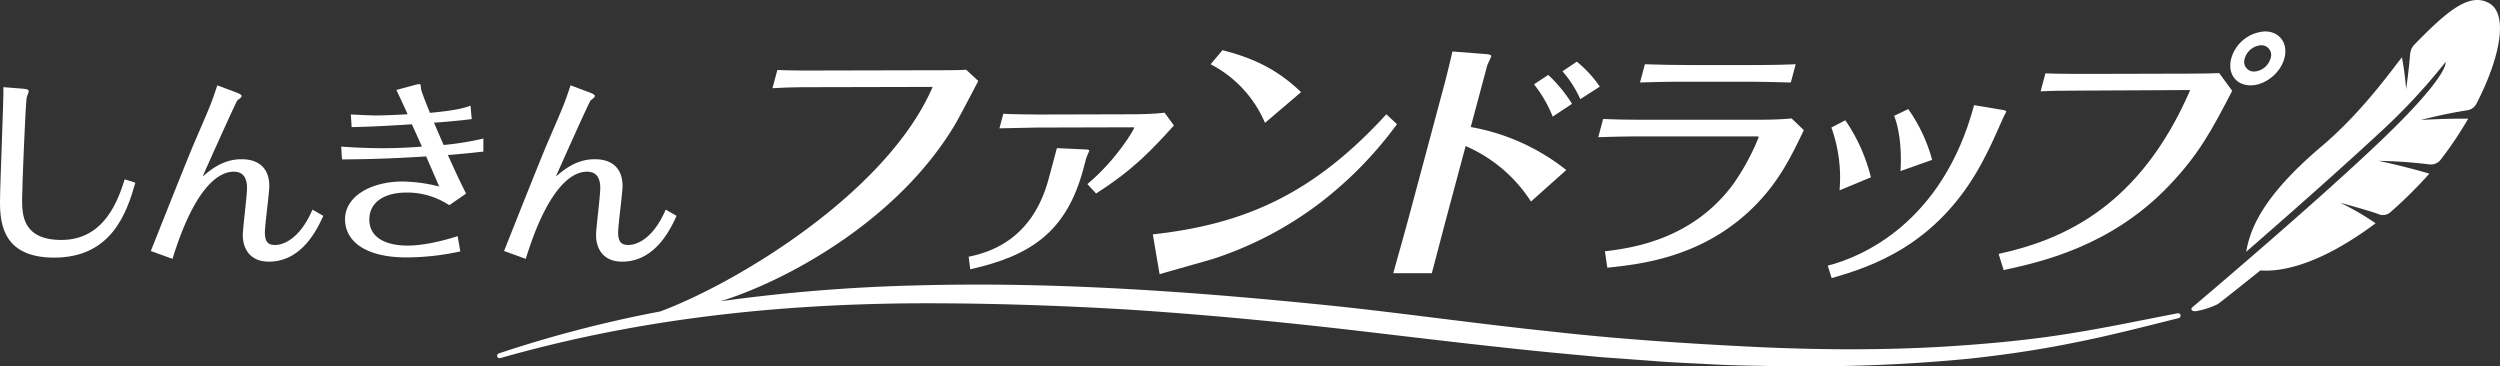 <svg xmlns="http://www.w3.org/2000/svg" xmlns:xlink="http://www.w3.org/1999/xlink" width="665.435" height="97.5" viewBox="0 0 665.435 97.5"><rect x="0" y="0" width="665.435" height="97.5" fill="#333333" stroke="none"/><defs><style>.a{fill:#fff;}.b{clip-path:url(#a);}</style><clipPath id="a"><rect class="a" width="665.435" height="97.5"/></clipPath></defs><g transform="translate(0 0)"><g class="b" transform="translate(0 0)"><path class="a" d="M535.34.883c-5.45-3.159-11.674,2.531-20.12,11.157a4.236,4.236,0,0,0-.98,2.429c-.353,4.456-1.059,9.278-1.059,9.278a81.827,81.827,0,0,0-1.11-8.478c-2.387,2.834-10.238,14.242-21.363,23.66-16.44,13.918-19.076,22.549-20.111,28.094,6.682-5.8,23.475-20.477,36.331-32.425a160.581,160.581,0,0,0,16.74-18.075S525,19.785,506.187,37.71c-18.1,17.247-49.329,43.59-49.89,44.062s-.212,1.211.976,1.046A21.437,21.437,0,0,0,463,80.969c1.108-.732,11.389-8.993,11.389-8.993,3.578.266,13.781.069,30.662-12.54a69.155,69.155,0,0,0-9.445-5.481s8.223,2.233,10.272,3.063a2.967,2.967,0,0,0,3.134-.546,118.808,118.808,0,0,0,10.353-10.253c-6.982-2.049-13.5-3.4-13.5-3.4a126.635,126.635,0,0,1,13.5.939,3.264,3.264,0,0,0,3-1.239,100.044,100.044,0,0,0,7.348-10.937c-6.747-.037-12.614.356-12.614.356s6.007-1.613,12.333-2.575a3.31,3.31,0,0,0,2.448-1.725c6.461-12.514,8.5-23.832,3.454-26.756" transform="translate(127.267 -0.001)"/><path class="a" d="M243.409,27.338c.139,0,.486,0,.449.137-.168.625-4.693,8.461-12.471,14.979l2.311,2.5c10.116-6.447,14.926-11.719,20.726-18.1l-2.487-3.4c-2.52.348-7.254.417-7.53.417l-25.67.068c-1.6,0-8.3-.068-9.721-.207l-1.039,3.882c.276,0,9.067-.206,9.83-.206Z" transform="translate(58.042 6.545)"/><path class="a" d="M232.595,31.174l-7.532-.347-2.194,8.181c-4.587,17.128-17.012,19.762-21.293,20.734L202,63.07c15.784-3.535,25.548-9.709,30.082-26.624l.8-2.984c.091-.345.721-1.664.8-1.94s-.6-.348-1.086-.348" transform="translate(56.255 8.603)"/><path class="a" d="M241.705,66.354c2.265-.693,12.232-3.469,14.269-4.092a95.9,95.9,0,0,0,28.732-15.116,103.182,103.182,0,0,0,20.183-20.73L302.06,23.78C282.842,44.79,264.616,53.04,239.9,55.744Z" transform="translate(66.951 6.636)"/><path class="a" d="M266.4,29.791l9.611-8.184c-5.912-5.616-11.9-8.874-20.927-11.162l-3.154,3.745a31.388,31.388,0,0,1,14.47,15.6" transform="translate(70.308 2.914)"/><path class="a" d="M329.341,23.29a37.173,37.173,0,0,0-6.326-7.7l-3.79,2.5a33.955,33.955,0,0,1,4.974,8.6Z" transform="translate(89.088 4.351)"/><path class="a" d="M335.082,19.486a30.967,30.967,0,0,0-6.119-6.656l-3.809,2.565a29.462,29.462,0,0,1,4.736,7.42Z" transform="translate(90.742 3.58)"/><path class="a" d="M300.2,69.723c.929-3.469,3.053-11.649,3.814-14.493L309.2,35.885a39.188,39.188,0,0,1,17.394,14.769l9.391-8.388a56.689,56.689,0,0,0-25.428-11.444l4.383-16.363c.092-.345.973-2.081,1.066-2.426.13-.485-.824-.556-1.358-.624l-8.966-.693c-.753,3.328-1.834,7.627-2.113,8.667l-9.53,35.571c-1.135,4.229-2.059,7.42-4.1,14.769Z" transform="translate(80.915 2.99)"/><path class="a" d="M343.813,29.431h30.851c.072,0,.693,0,.638.208a61.958,61.958,0,0,1-6.721,12.411c-11.033,15.046-27.4,17.128-34.209,17.959l.633,4.368c8.491-.9,24.883-2.566,38.448-15.67,7.02-6.794,10.259-13.451,13.861-20.941l-3.255-3.121c-3.7.348-7.165.348-8.968.348H345c-5.547,0-7.676-.069-11.106-.208l-1.3,4.854c2.447-.069,6.294-.208,11.217-.208" transform="translate(92.819 6.878)"/><path class="a" d="M370.25,18.018c2.011,0,6.5.068,11.174.208l1.3-4.854c-1.75.068-5.116.208-11.495.208H354.451c-2.632,0-8.438-.07-11.869-.208l-1.3,4.854c2.515-.07,5.535-.208,12.121-.208Z" transform="translate(95.243 3.731)"/><path class="a" d="M383.284,43.677l8.347-3.465a46.561,46.561,0,0,0-6.815-15.186l-3.709,1.944a39.346,39.346,0,0,1,2.177,16.707" transform="translate(106.357 6.984)"/><path class="a" d="M421.505,37c2.242-4.23,3.345-6.8,5.6-11.856.073-.279.681-1.248.735-1.457.093-.345-.372-.416-.632-.487l-7.9-1.316C410.88,53.362,389.19,62.376,380.347,64.6l1.05,3.327C391.626,64.942,409.54,59.394,421.505,37" transform="translate(106.145 6.106)"/><path class="a" d="M395.851,39.2l8.427-2.979A42.288,42.288,0,0,0,397.914,22.7l-3.741,1.8c1.756,4.574,1.961,10.538,1.678,14.7" transform="translate(110.004 6.334)"/><path class="a" d="M473.372,6.541a9.888,9.888,0,0,0-8.984,7.142c-1.1,4.089,1.256,7.21,5.138,7.21,3.813,0,7.928-3.187,9-7.21,1.06-3.954-1.275-7.142-5.159-7.142m1.485,7.142a4.875,4.875,0,0,1-4.346,3.535,2.59,2.59,0,0,1-2.516-3.535,4.862,4.862,0,0,1,4.392-3.468,2.594,2.594,0,0,1,2.47,3.468" transform="translate(129.523 1.825)"/><path class="a" d="M466.622,15.353l-26.363.07c-3.951,0-7.972,0-11.888-.138l-1.282,4.784c2.81-.138,5.6-.208,12.119-.208l27.7-.138c-13.418,30.924-33.613,39.8-51,43.614l1.343,4.3c9.5-2.08,28.4-6.1,44.012-22.466,8-8.389,11.377-14.769,16.816-25.239l-3.45-4.715c-1.337.069-4.267.137-8.011.137" transform="translate(116.07 4.246)"/><path class="a" d="M550.9,79.326a.7.7,0,0,0-.123.012c-2.836.541-5.668,1.1-8.5,1.659-6.257,1.237-12.727,2.515-19.118,3.548-8.256,1.378-17.349,2.428-27.8,3.207-10.135.785-20.481,1.167-31.625,1.167-7.709,0-15.9-.193-24.338-.573-22.536-1.09-39.778-2.389-55.917-4.216-9.8-1.019-19.771-2.259-29.409-3.457-8.654-1.076-17.6-2.189-26.447-3.145C301.265,74.815,266.5,71.7,231.341,71.7c-5.529,0-11.035.075-16.363.226A458.786,458.786,0,0,0,162.9,76.143c16.865-5.176,47.162-21.129,62.615-47.349,1.017-1.736,5.147-9.639,6.008-11.3L228.3,14.51c-1.562.138-6.276.138-8.08.138l-30.287.069c-1.11,0-6.952.07-11.889-.138l-1.3,4.854c5.068-.278,7.909-.278,12.138-.278l30.5-.07c-12.216,28.274-52.468,52.347-72.525,59.771a328.028,328.028,0,0,0-42.968,11.17.655.655,0,0,0,.208,1.275.666.666,0,0,0,.179-.026c33.65-9.6,69.89-14.369,110.791-14.592l2.54-.005c17.187,0,35.187.558,53.492,1.655,17.54,1.129,35.823,2.772,55.89,5.02q7.79.892,15.589,1.818c13.2,1.553,26.852,3.157,40.346,4.495l14.045,1.32,14.054,1.03c3.494.292,7.05.467,10.49.636l3.6.182c4.647.27,9.4.431,14.12.48,4.254.091,8.465.137,12.513.137a433.688,433.688,0,0,0,43.946-2.068c10.138-1.112,19.276-2.52,27.931-4.3,7.829-1.544,15.675-3.514,23.261-5.419l4.175-1.046a.655.655,0,0,0-.16-1.289" transform="translate(28.867 4.049)"/><path class="a" d="M6.255,18.563c1.177.107,1.389.321,1.389.695,0,.267-.48,1.337-.533,1.6-.321,1.443-1.23,24.16-1.23,27.26,0,4.115.267,10.691,10.476,10.691,11.707,0,15.234-11.171,16.839-16.142l2.831.908c-2.243,7.857-6.252,19.937-21.592,19.937C1.069,63.515,0,54.8,0,48.762,0,43.9,1.016,21.183.909,18.136Z" transform="translate(0 5.061)"/><path class="a" d="M54.37,19.737c.375.16,1.177.481,1.177.854a.714.714,0,0,1-.16.375,9.712,9.712,0,0,1-.963.8c-.373.373-8.071,17.585-9.246,20.255,2.244-1.869,5.451-4.594,10.369-4.594,4.651,0,7.376,2.458,7.376,7.162,0,1.765-1.177,10.369-1.177,12.292,0,2.567.856,3.368,2.726,3.368.587,0,5.88,0,9.942-9.408L77.3,52.5c-1.6,3.475-5.666,12.188-14.486,12.188-5.185,0-6.948-3.636-6.948-7.057,0-1.763,1.122-10.476,1.122-12.453,0-1.818-.373-4.437-3.528-4.437-4.918,0-11.01,5.987-16.3,23.2l-5.772-2.084c.107-.267,9.729-24.586,11.707-29.131,4.221-9.781,4.381-10.1,5.985-14.965Z" transform="translate(8.759 4.956)"/><path class="a" d="M73.571,25.58c3.207.16,5.451.267,6.681.267.856,0,4.009-.054,8.444-.321-1.656-3.635-2.137-4.6-2.993-6.467l5.132-1.39a5.991,5.991,0,0,1,.962-.16c.321,0,.375.106.428,1.068,0,.75,2.031,5.614,2.4,6.576,2.245-.215,8.017-.748,10.8-1.925l.321,3.581c-3.208.427-7.642.8-10.048.962,1.443,3.368,2.031,4.7,2.566,5.934a78.05,78.05,0,0,0,10.582-1.711v3.474c-2.565.267-4.115.482-9.459.909,2.831,6.2,3.526,7.644,4.862,10.262l-4.488,3.1a20.082,20.082,0,0,0-11.439-3.368c-5.825,0-9.835,2.566-9.835,7.163,0,4.918,4.543,6.949,10.155,6.949,1.444,0,5.827-.107,13.362-2.513l.7,4.064a67.857,67.857,0,0,1-14.272,1.6c-11.491,0-16.408-4.649-16.408-10.156,0-6.2,7.055-10.048,15.286-10.048a41.028,41.028,0,0,1,9.781,1.337c-.695-1.6-.962-2.245-3.474-8.019-10.21.642-16.142.748-22.4.8L71,34.132c4.919.375,9.248.428,11.119.428,4.169,0,8.552-.267,10.369-.428C91.9,32.8,91.316,31.514,89.819,28.2c-4.383.266-10.156.641-16.034.747Z" transform="translate(19.815 4.886)"/><path class="a" d="M127.88,19.737c.375.16,1.177.481,1.177.854a.714.714,0,0,1-.16.375,9.428,9.428,0,0,1-.963.8c-.374.373-8.071,17.585-9.246,20.255,2.245-1.869,5.453-4.594,10.369-4.594,4.651,0,7.376,2.458,7.376,7.162,0,1.765-1.175,10.369-1.175,12.292,0,2.567.856,3.368,2.724,3.368.588,0,5.881,0,9.942-9.408l2.887,1.658c-1.6,3.475-5.666,12.188-14.484,12.188-5.185,0-6.949-3.636-6.949-7.057,0-1.763,1.122-10.476,1.122-12.453,0-1.818-.373-4.437-3.528-4.437-4.917,0-11.01,5.987-16.3,23.2L104.9,61.856c.106-.267,9.727-24.586,11.706-29.131,4.221-9.781,4.381-10.1,5.985-14.965Z" transform="translate(29.274 4.956)"/></g></g></svg>